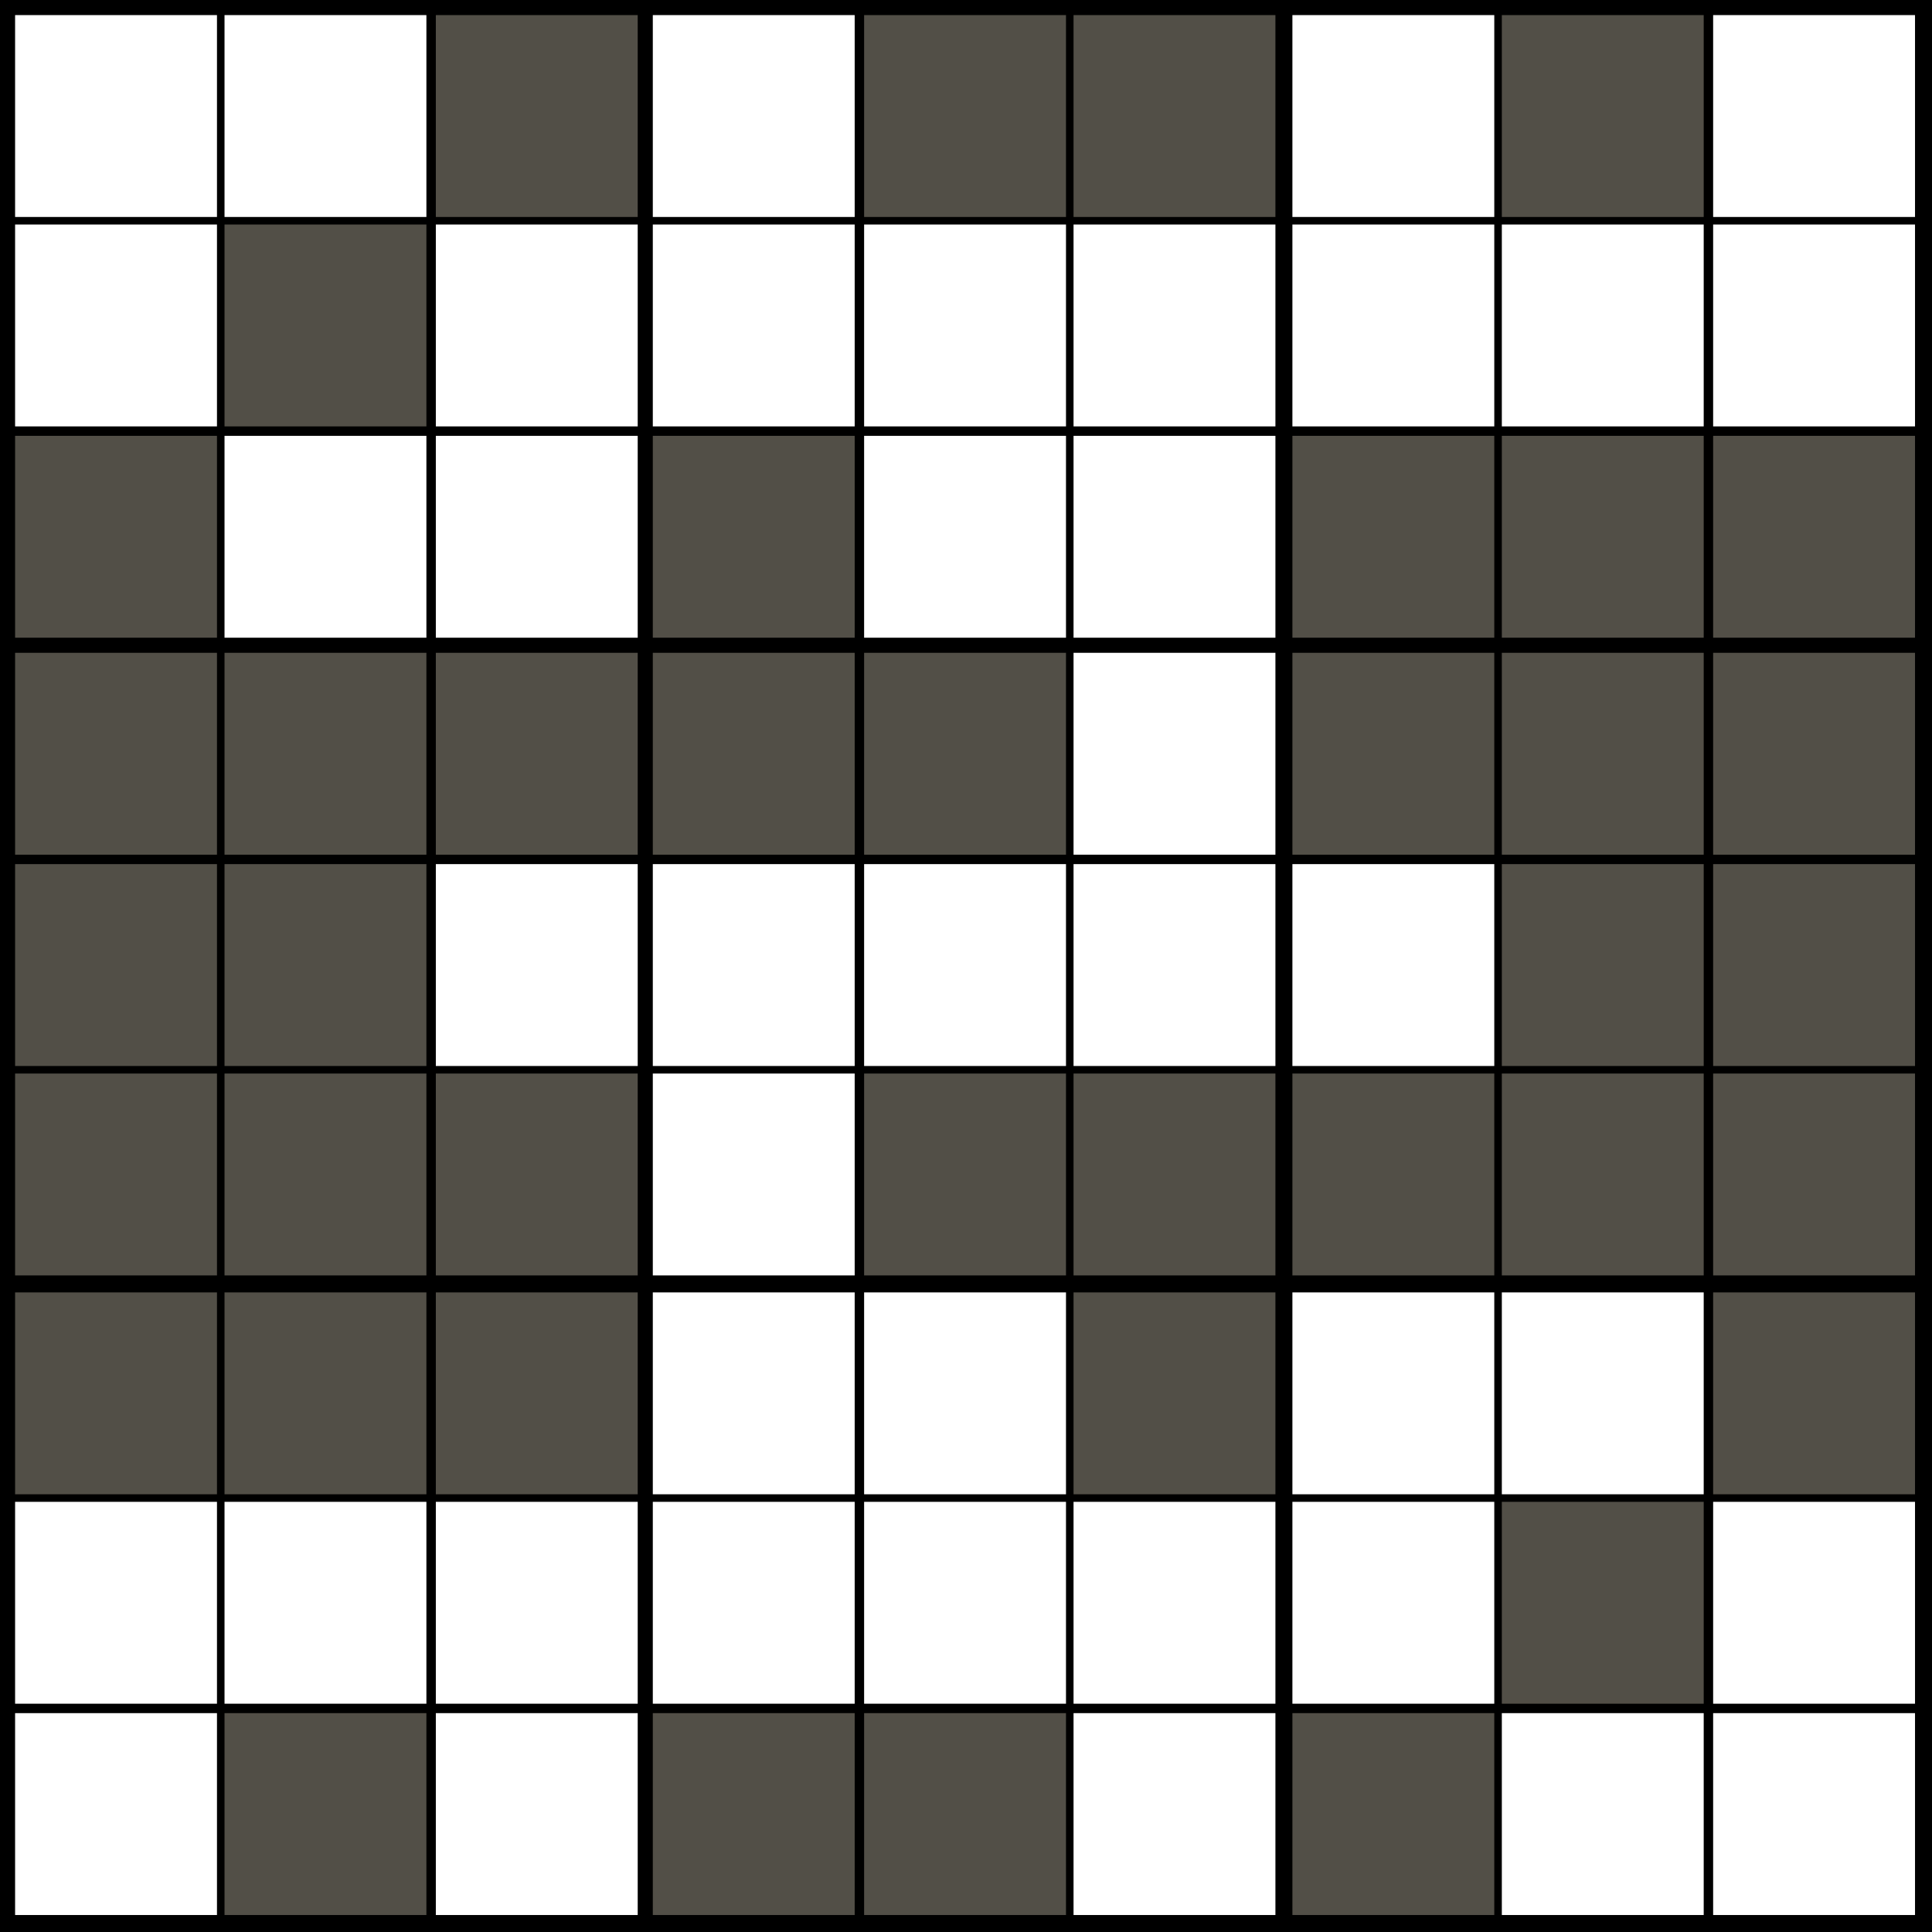 <svg version="1.1" width="1024" height="1024" xmlns="http://www.w3.org/2000/svg">
<style>
        text {
            font-family: "Helvetica Neue", Helvetica, Arial, sans-serif;
            text-anchor: middle;
            dominant-baseline: central
        }
        text.v {
            font-size: 86.044px
        }
        text.p {
            font-size: 35.493px
        }
        line.p {
            stroke-width: 3px;
            stroke: #ff3a00;
        }
        line.a {
            stroke-width: 4px;
            stroke-linecap: round;
        }
</style>
<rect width="100%" height="100%" fill="black"/><path d="M8 8h107v107h-107zM8 119h107v107h-107zM8 796h107v107h-107zM8 908h107v107h-107zM119 8h107v107h-107zM119 231h107v107h-107zM119 796h107v107h-107zM231 119h107v107h-107zM231 231h107v107h-107zM231 458h107v107h-107zM231 796h107v107h-107zM231 908h107v107h-107zM346 8h107v107h-107zM346 119h107v107h-107zM346 458h107v107h-107zM346 569h107v107h-107zM346 685h107v107h-107zM346 796h107v107h-107zM458 119h107v107h-107zM458 231h107v107h-107zM458 458h107v107h-107zM458 685h107v107h-107zM458 796h107v107h-107zM569 119h107v107h-107zM569 231h107v107h-107zM569 346h107v107h-107zM569 458h107v107h-107zM569 796h107v107h-107zM569 908h107v107h-107zM685 8h107v107h-107zM685 119h107v107h-107zM685 458h107v107h-107zM685 685h107v107h-107zM685 796h107v107h-107zM796 119h107v107h-107zM796 685h107v107h-107zM796 908h107v107h-107zM908 8h107v107h-107zM908 119h107v107h-107zM908 796h107v107h-107zM908 908h107v107h-107z" fill="#fff"/><path d="M8 231h107v107h-107zM8 346h107v107h-107zM8 458h107v107h-107zM8 569h107v107h-107zM8 685h107v107h-107zM119 119h107v107h-107zM119 346h107v107h-107zM119 458h107v107h-107zM119 569h107v107h-107zM119 685h107v107h-107zM119 908h107v107h-107zM231 8h107v107h-107zM231 346h107v107h-107zM231 569h107v107h-107zM231 685h107v107h-107zM346 231h107v107h-107zM346 346h107v107h-107zM346 908h107v107h-107zM458 8h107v107h-107zM458 346h107v107h-107zM458 569h107v107h-107zM458 908h107v107h-107zM569 8h107v107h-107zM569 569h107v107h-107zM569 685h107v107h-107zM685 231h107v107h-107zM685 346h107v107h-107zM685 569h107v107h-107zM685 908h107v107h-107zM796 8h107v107h-107zM796 231h107v107h-107zM796 346h107v107h-107zM796 458h107v107h-107zM796 569h107v107h-107zM796 796h107v107h-107zM908 231h107v107h-107zM908 346h107v107h-107zM908 458h107v107h-107zM908 569h107v107h-107zM908 685h107v107h-107z" fill="#524f47"/></svg>